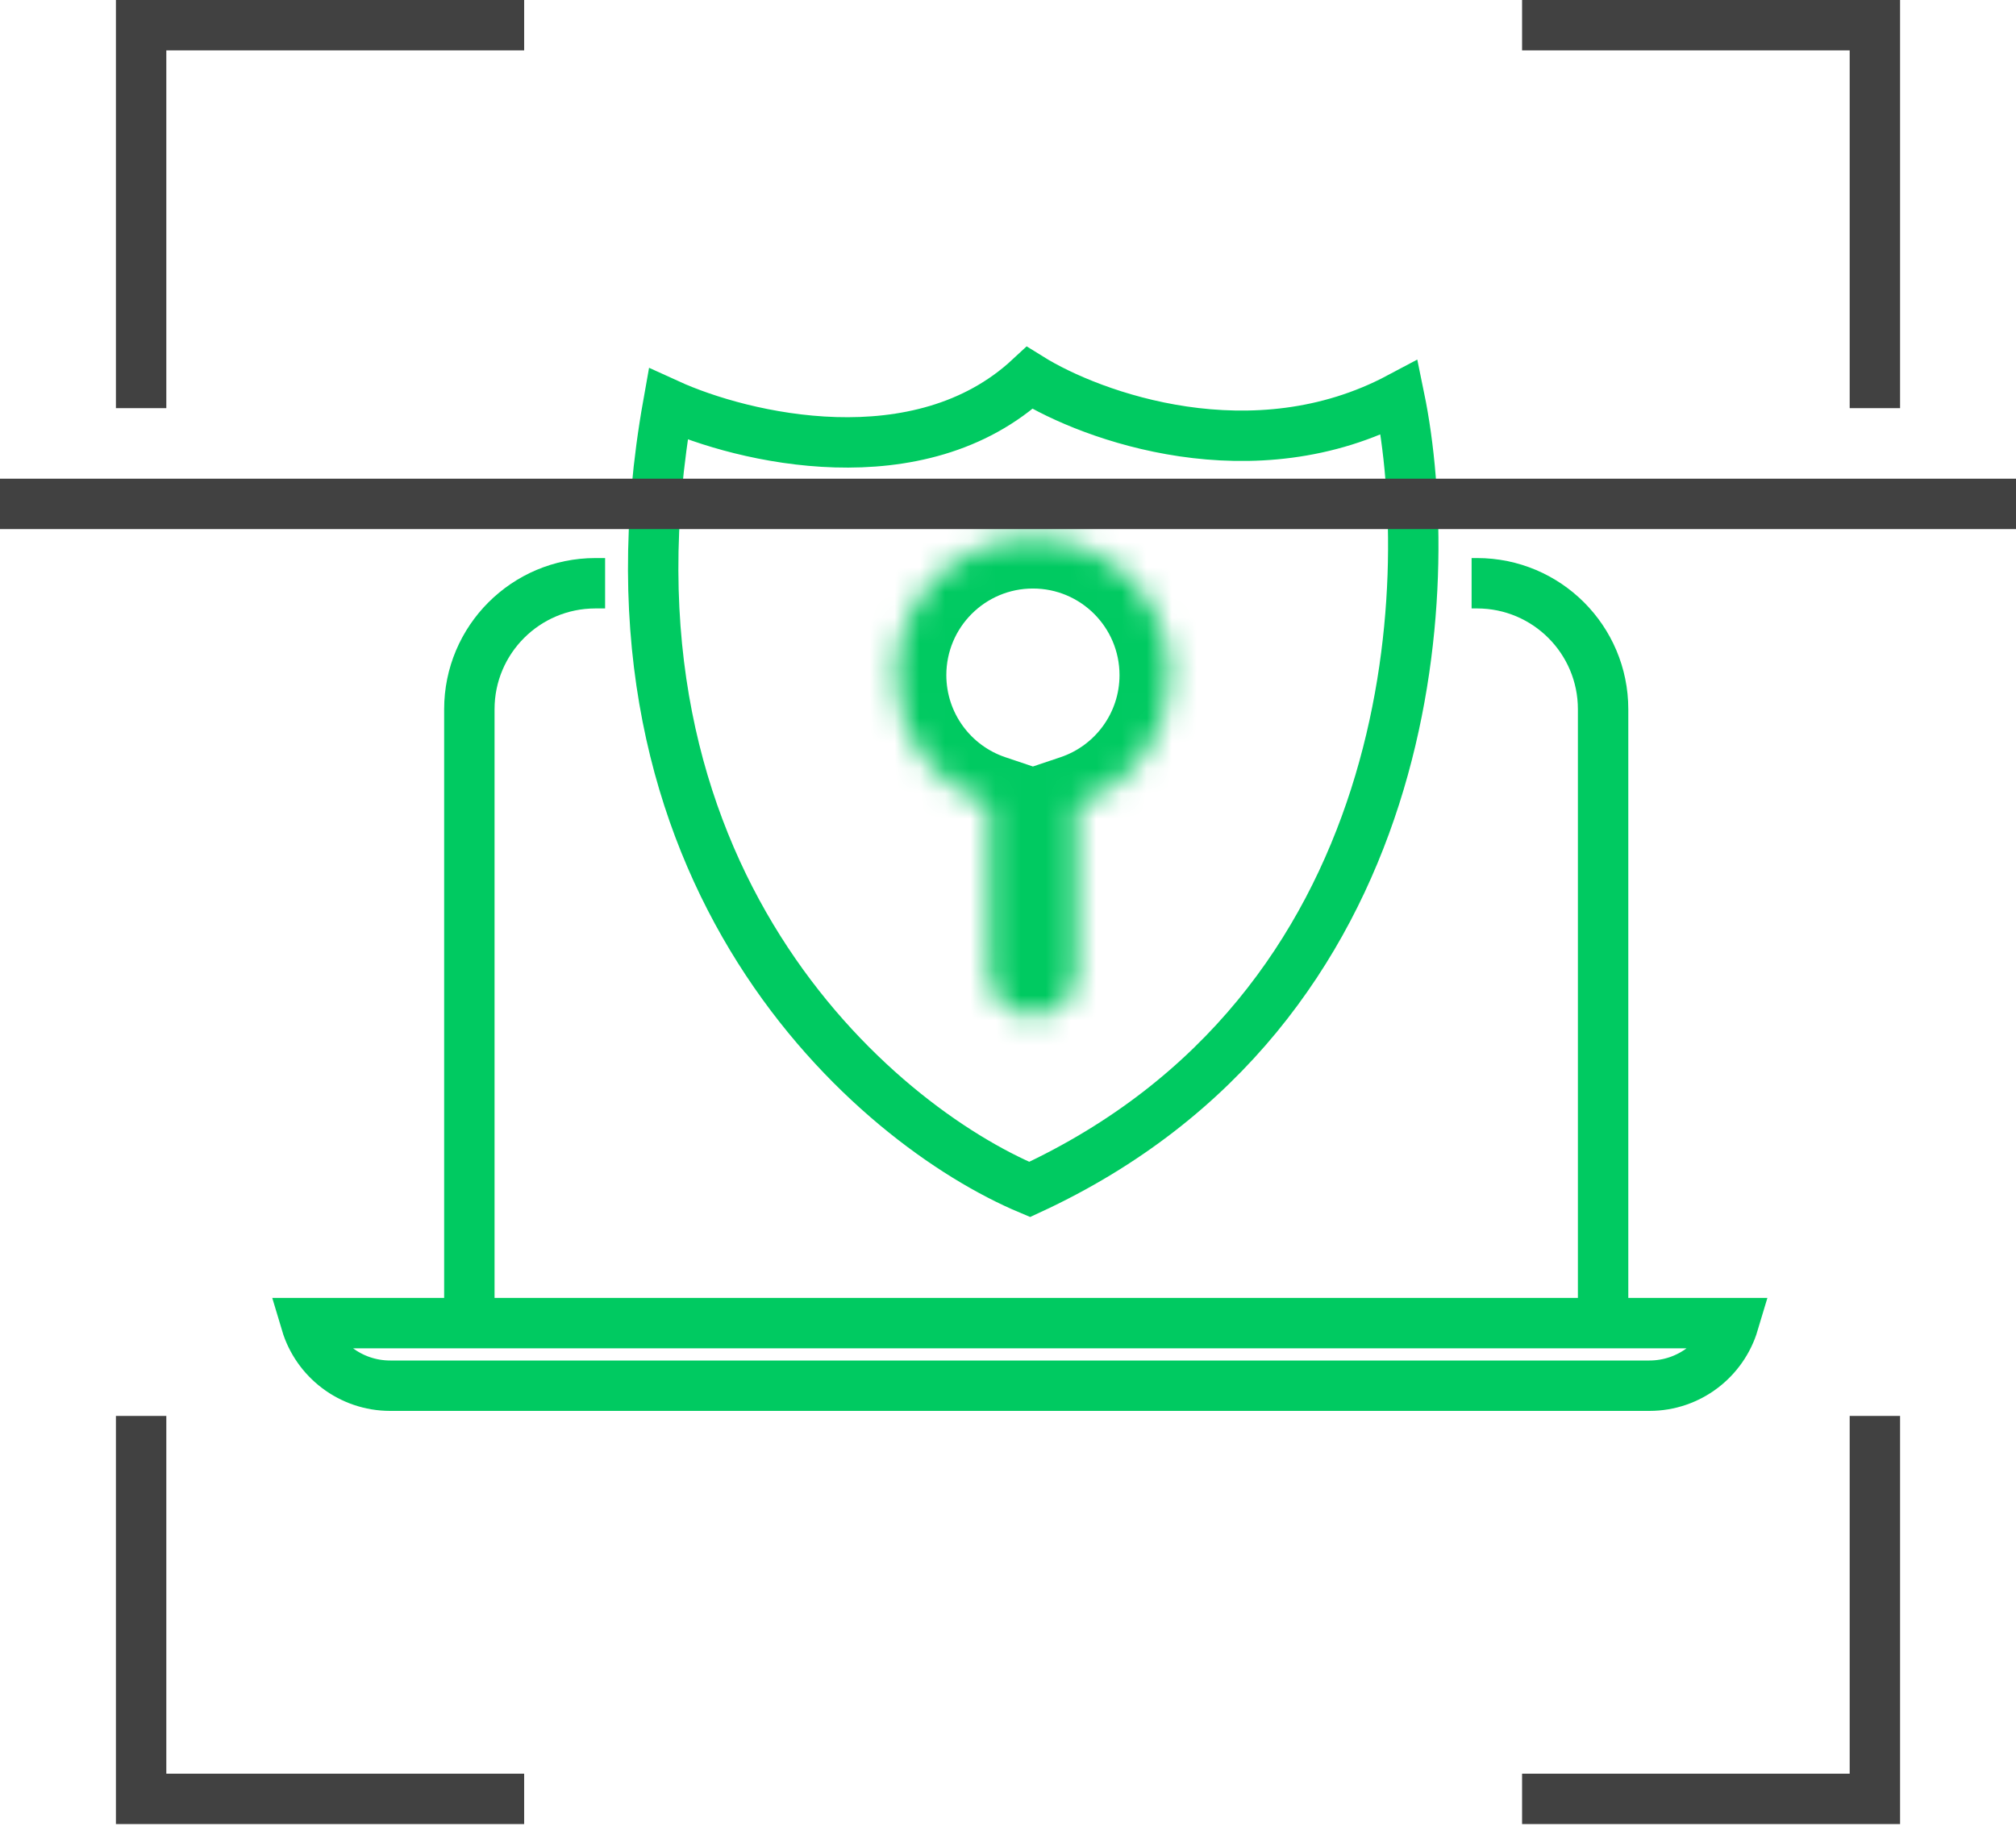 <svg width="80" height="73" viewBox="0 0 80 73" fill="none" xmlns="http://www.w3.org/2000/svg">
<g id="Group 41">
<g id="Group 98">
<path id="Rectangle 74" d="M20.8 1H5.6V16.2M20.8 71.4H5.6V56.2M74.4 56.2V71.4H60.4M60.4 1H74.4V16.2" stroke="#414141" stroke-width="2"/>
<g id="Group 54">
<path id="Vector 17" d="M40.86 15C36.478 19.069 29.471 17.391 26.515 16.043C23.177 34.77 34.688 44.624 40.86 47.211C56.3 40.064 57.074 23.281 55.531 15.782C49.741 18.86 43.338 16.543 40.86 15Z" stroke="#00CA61" stroke-width="2"/>
<g id="Union">
<mask id="path-3-inside-1_1903_1079" fill="white">
<path fill-rule="evenodd" clip-rule="evenodd" d="M42.724 31.949C44.876 31.225 46.425 29.192 46.425 26.796C46.425 23.793 43.992 21.359 40.989 21.359C37.987 21.359 35.553 23.793 35.553 26.796C35.553 29.191 37.102 31.225 39.254 31.949V38.594C39.254 39.552 40.031 40.329 40.989 40.329C41.947 40.329 42.724 39.552 42.724 38.594V31.949Z"/>
</mask>
<path d="M42.724 31.949L42.086 30.054L40.724 30.512V31.949H42.724ZM39.254 31.949H41.254V30.512L39.892 30.054L39.254 31.949ZM44.425 26.796C44.425 28.307 43.449 29.595 42.086 30.054L43.362 33.845C46.303 32.855 48.425 30.076 48.425 26.796H44.425ZM40.989 23.359C42.887 23.359 44.425 24.898 44.425 26.796H48.425C48.425 22.689 45.096 19.359 40.989 19.359V23.359ZM37.553 26.796C37.553 24.898 39.091 23.359 40.989 23.359V19.359C36.882 19.359 33.553 22.689 33.553 26.796H37.553ZM39.892 30.054C38.529 29.595 37.553 28.307 37.553 26.796H33.553C33.553 30.076 35.675 32.855 38.616 33.845L39.892 30.054ZM41.254 38.594V31.949H37.254V38.594H41.254ZM40.989 38.329C41.135 38.329 41.254 38.447 41.254 38.594H37.254C37.254 40.656 38.926 42.329 40.989 42.329V38.329ZM40.724 38.594C40.724 38.447 40.843 38.329 40.989 38.329V42.329C43.052 42.329 44.724 40.656 44.724 38.594H40.724ZM40.724 31.949V38.594H44.724V31.949H40.724Z" fill="#00CA61" mask="url(#path-3-inside-1_1903_1079)"/>
</g>
<path id="Rectangle 46" d="M63.615 51.97V28.15C63.615 25.389 61.377 23.15 58.615 23.15H58.397M18.625 51.97V28.15C18.625 25.389 20.864 23.15 23.625 23.15H24.012" stroke="#00CA61" stroke-width="2"/>
<path id="Rectangle 47" d="M68.792 52.516C68.362 53.953 67.03 55 65.453 55H15.484C13.908 55 12.575 53.953 12.146 52.516H68.792Z" stroke="#00CA61" stroke-width="2"/>
</g>
<line id="Line 1" y1="20" x2="80" y2="20" stroke="#414141" stroke-width="2"/>
</g>
</g>
</svg>
